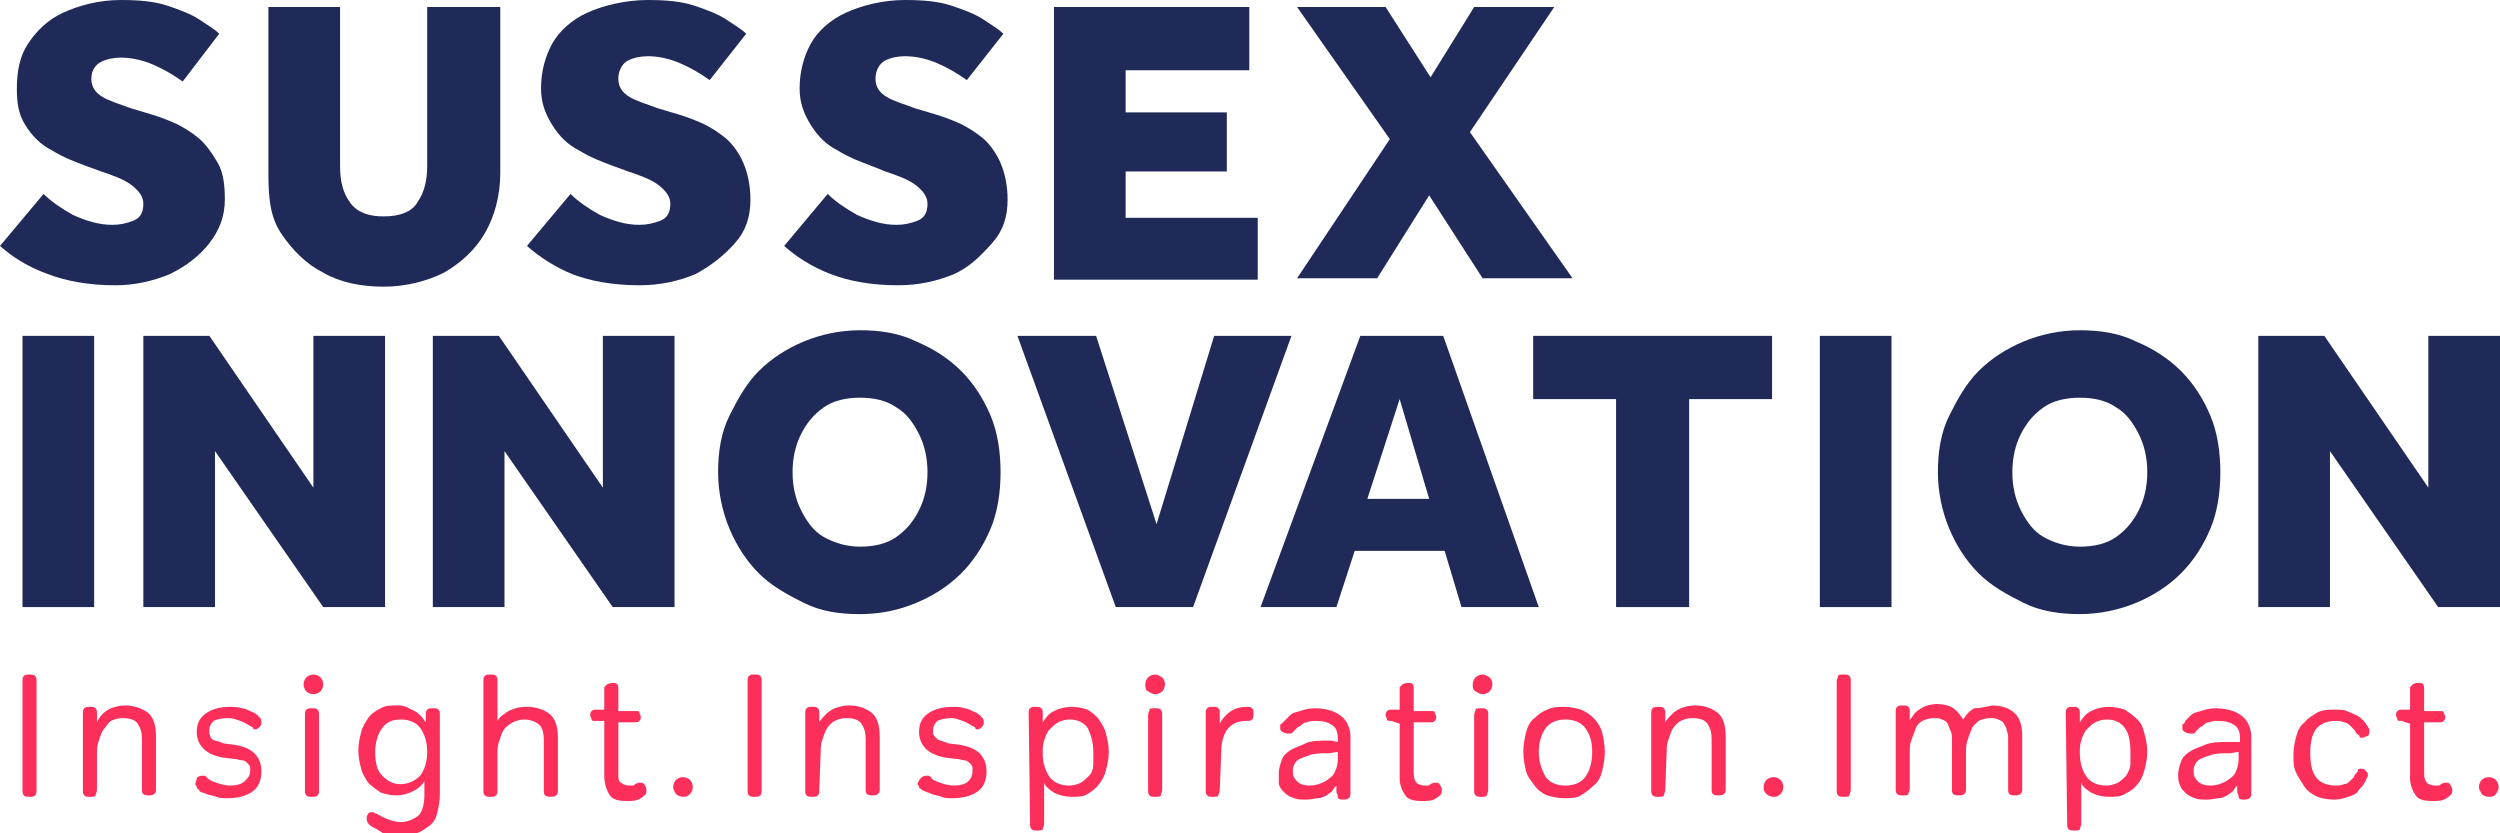 <svg xmlns="http://www.w3.org/2000/svg" xmlns:xlink="http://www.w3.org/1999/xlink" id="Layer_1" x="0px" y="0px" viewBox="0 0 177.9 59.3" style="enable-background:new 0 0 177.9 59.3;" xml:space="preserve"><style type="text/css">	.st0{fill:#FC2F5B;}	.st1{fill:#202A58;}</style><g>	<path class="st0" d="M130.7,48.5c0-0.2,0.1-0.3,0.1-0.4s0.2-0.1,0.4-0.1s0.3,0,0.4,0.1c0.1,0.1,0.1,0.2,0.1,0.4v7.7  c0,0.2-0.1,0.3-0.1,0.4s-0.2,0.1-0.4,0.1s-0.3,0-0.4-0.1c-0.1-0.1-0.1-0.2-0.1-0.4V48.5z"></path>	<path class="st0" d="M6.9,56.2c0,0.2-0.1,0.3-0.1,0.4s-0.2,0.1-0.4,0.1s-0.3,0-0.4-0.1s-0.1-0.2-0.1-0.4v-5.4c0-0.2,0-0.3,0.1-0.4  c0.1-0.1,0.2-0.1,0.4-0.1s0.3,0,0.4,0.1c0.1,0.1,0.1,0.2,0.1,0.4v0.6C7,51.2,7.1,51,7.3,50.8c0.2-0.2,0.4-0.3,0.6-0.4  c0.3-0.1,0.6-0.2,1-0.2c0.6,0,1.2,0.2,1.6,0.5s0.6,0.9,0.6,1.7v3.8c0,0.3-0.2,0.4-0.5,0.4c-0.4,0-0.5-0.1-0.5-0.4v-3.6  c0-0.5-0.1-0.8-0.3-1.1s-0.6-0.4-1.1-0.4c-0.3,0-0.6,0.1-0.8,0.2S7.5,51.8,7.3,52c-0.1,0.2-0.2,0.5-0.3,0.8  c-0.1,0.3-0.1,0.6-0.1,0.8L6.9,56.2z"></path>	<path class="st0" d="M14.2,56.2C14.1,56.2,14,56.1,14,56s-0.1-0.1-0.1-0.2c0-0.1,0.1-0.3,0.1-0.4s0.2-0.2,0.4-0.2  c0.1,0,0.2,0,0.2,0s0.1,0.1,0.2,0.2c0.1,0.1,0.3,0.2,0.6,0.3s0.6,0.2,1,0.2c0.4,0,0.8-0.1,1-0.3s0.4-0.4,0.4-0.7c0-0.1,0-0.2,0-0.3  c0-0.1-0.1-0.2-0.2-0.3s-0.2-0.2-0.4-0.2S16.9,54,16.6,54l-0.8-0.1c-0.5-0.1-1-0.3-1.3-0.6S14,52.6,14,52.1c0-0.6,0.2-1,0.6-1.3  s1-0.5,1.7-0.5c0.3,0,0.6,0,0.9,0.1c0.2,0,0.4,0.1,0.6,0.2c0.2,0.1,0.3,0.1,0.4,0.2c0.1,0.1,0.2,0.1,0.2,0.2  c0.2,0.1,0.2,0.3,0.2,0.4s0,0.2-0.1,0.3s-0.2,0.2-0.3,0.2c-0.1,0-0.2,0-0.2-0.1s-0.2-0.1-0.3-0.2c-0.2-0.1-0.3-0.2-0.6-0.3  s-0.5-0.2-0.9-0.2c-0.4,0-0.8,0.1-1,0.2c-0.2,0.2-0.3,0.4-0.3,0.6c0,0.1,0,0.2,0,0.3c0,0.1,0.1,0.2,0.1,0.3  c0.1,0.1,0.2,0.2,0.3,0.2s0.4,0.1,0.6,0.2l0.8,0.1c0.6,0.1,1.1,0.3,1.4,0.6c0.3,0.3,0.5,0.7,0.5,1.3c0,0.6-0.2,1.1-0.6,1.4  s-1,0.5-1.8,0.5c-0.3,0-0.6,0-0.8-0.1s-0.5-0.1-0.7-0.2s-0.4-0.1-0.5-0.2S14.2,56.3,14.2,56.2"></path>	<path class="st0" d="M21.7,50.9c0-0.2,0-0.3,0.1-0.4s0.2-0.1,0.4-0.1s0.3,0,0.4,0.1c0.1,0.1,0.1,0.2,0.1,0.4v5.3  c0,0.2,0,0.3-0.1,0.4s-0.2,0.1-0.4,0.1s-0.3,0-0.4-0.1s-0.1-0.2-0.1-0.4V50.9z M21.6,48.7c0-0.2,0.1-0.4,0.2-0.5s0.3-0.2,0.5-0.2  s0.4,0.1,0.5,0.2c0.1,0.1,0.2,0.3,0.2,0.5s-0.1,0.4-0.2,0.5s-0.3,0.2-0.5,0.2s-0.4-0.1-0.5-0.2S21.6,48.9,21.6,48.7"></path>	<path class="st0" d="M26.7,53.5c0,0.7,0.1,1.3,0.5,1.7s0.8,0.6,1.3,0.6s1-0.2,1.4-0.6c0.3-0.4,0.5-1,0.5-1.7c0-0.7-0.2-1.3-0.5-1.7  s-0.8-0.6-1.4-0.6s-1,0.2-1.3,0.6S26.7,52.8,26.7,53.5 M30.2,55.6c-0.2,0.3-0.4,0.5-0.8,0.7s-0.8,0.3-1.2,0.3  c-0.4,0-0.8-0.1-1.1-0.2c-0.3-0.2-0.6-0.4-0.9-0.7c-0.2-0.3-0.4-0.6-0.5-1s-0.2-0.8-0.2-1.3s0.1-0.9,0.2-1.3s0.3-0.7,0.5-1  c0.2-0.3,0.5-0.5,0.9-0.7c0.3-0.2,0.7-0.2,1.1-0.2c0.2,0,0.5,0,0.7,0.1s0.4,0.2,0.6,0.3s0.3,0.2,0.5,0.4c0.1,0.1,0.2,0.3,0.3,0.4  v-0.5c0-0.2,0-0.3,0.1-0.4s0.2-0.1,0.4-0.1s0.3,0,0.4,0.1c0.1,0.1,0.1,0.2,0.1,0.4v5.6c0,0.5-0.1,1-0.2,1.4s-0.3,0.7-0.6,0.9  s-0.5,0.4-0.9,0.5c-0.4,0.1-0.7,0.2-1.1,0.2c-0.3,0-0.7,0-1-0.1S27,59.1,26.8,59c-0.2-0.1-0.4-0.2-0.5-0.3  c-0.1-0.1-0.2-0.2-0.2-0.4c0-0.1,0-0.2,0-0.2c0-0.1,0.1-0.1,0.1-0.2c0,0,0.1-0.1,0.1-0.1c0.1,0,0.1,0,0.2,0s0.1,0,0.2,0.1l0.1,0  c0.2,0.1,0.5,0.3,0.8,0.4s0.6,0.2,0.9,0.2c0.5,0,0.9-0.2,1.2-0.4s0.5-0.8,0.5-1.5V55.6z"></path>	<path class="st0" d="M35.4,51.3c0.1-0.2,0.3-0.4,0.5-0.5c0.2-0.2,0.5-0.3,0.8-0.4s0.6-0.1,0.8-0.1c0.7,0,1.2,0.2,1.6,0.5  s0.6,0.9,0.6,1.7v3.8c0,0.3-0.2,0.4-0.5,0.4c-0.4,0-0.5-0.1-0.5-0.4v-3.6c0-0.5-0.1-0.9-0.3-1.1s-0.6-0.4-1.1-0.4  c-0.3,0-0.6,0.1-0.8,0.2S36,51.7,35.8,52c-0.1,0.2-0.2,0.5-0.3,0.8c-0.1,0.3-0.1,0.6-0.1,0.8v2.6c0,0.2,0,0.3-0.1,0.4  s-0.2,0.1-0.4,0.1s-0.3,0-0.4-0.1s-0.1-0.2-0.1-0.4v-7.7c0-0.2,0-0.3,0.1-0.4s0.2-0.1,0.4-0.1s0.3,0,0.4,0.1  c0.1,0.1,0.1,0.2,0.1,0.4L35.4,51.3L35.4,51.3z"></path>	<path class="st0" d="M42.4,51.3c-0.2,0-0.3,0-0.3-0.1S42,51,42,50.9s0-0.2,0.1-0.3c0.1-0.1,0.2-0.1,0.3-0.1H43v-1.3  c0-0.2,0-0.3,0-0.3s0.1-0.1,0.2-0.2c0.2-0.1,0.3-0.1,0.5-0.1c0.2,0,0.3,0.1,0.3,0.4v1.6h1.2c0.2,0,0.3,0,0.3,0.1s0.1,0.2,0.1,0.3  s0,0.2-0.1,0.3c-0.1,0.1-0.2,0.1-0.3,0.1H44V55c0,0.4,0,0.6,0.2,0.7c0.1,0.1,0.3,0.2,0.6,0.2c0.1,0,0.2,0,0.2,0  c0.1,0,0.1,0,0.2-0.1s0.1,0,0.2-0.1c0,0,0.1,0,0.2,0c0.1,0,0.2,0,0.3,0.2s0.1,0.2,0.1,0.4c0,0.2-0.1,0.3-0.4,0.5s-0.6,0.2-1,0.2  c-0.6,0-1-0.1-1.2-0.4S43,55.8,43,55.2v-3.9L42.4,51.3L42.4,51.3z"></path>	<path class="st0" d="M47.9,56c0-0.2,0.1-0.4,0.2-0.5s0.3-0.2,0.5-0.2s0.4,0.1,0.5,0.2s0.2,0.3,0.2,0.5s-0.1,0.4-0.2,0.5  c-0.2,0.2-0.3,0.2-0.5,0.2s-0.4-0.1-0.5-0.2C48,56.3,47.9,56.2,47.9,56"></path>	<path class="st0" d="M58.3,56.2c0,0.2,0,0.3-0.1,0.4s-0.2,0.1-0.4,0.1s-0.3,0-0.4-0.1s-0.1-0.2-0.1-0.4v-5.4c0-0.2,0-0.3,0.1-0.4  c0.1-0.1,0.2-0.1,0.4-0.1s0.3,0,0.4,0.1c0.1,0.1,0.1,0.2,0.1,0.4v0.6c0.1-0.2,0.3-0.4,0.5-0.6c0.2-0.2,0.4-0.3,0.6-0.4  c0.3-0.1,0.6-0.2,1-0.2c0.7,0,1.2,0.2,1.6,0.5s0.6,0.9,0.6,1.7v3.8c0,0.3-0.2,0.4-0.5,0.4c-0.4,0-0.5-0.1-0.5-0.4v-3.6  c0-0.5-0.1-0.8-0.3-1.1s-0.6-0.4-1.1-0.4c-0.3,0-0.6,0.1-0.8,0.2s-0.4,0.3-0.6,0.6c-0.1,0.2-0.2,0.5-0.3,0.8  c-0.1,0.3-0.1,0.6-0.1,0.8L58.3,56.2z"></path>	<path class="st0" d="M65.6,56.2c-0.1-0.1-0.2-0.1-0.2-0.2s-0.1-0.1-0.1-0.2c0-0.1,0.1-0.3,0.2-0.4s0.2-0.2,0.4-0.2  c0.1,0,0.2,0,0.2,0s0.2,0.1,0.2,0.2c0.1,0.1,0.3,0.2,0.6,0.3s0.6,0.2,1,0.2c0.4,0,0.8-0.1,1-0.3s0.3-0.4,0.3-0.7c0-0.1,0-0.2,0-0.3  c0-0.1-0.1-0.2-0.2-0.3s-0.2-0.2-0.4-0.2S68.3,54,68,54l-0.8-0.1c-0.5-0.1-1-0.3-1.3-0.6s-0.5-0.7-0.5-1.2c0-0.6,0.2-1,0.6-1.3  s1-0.5,1.8-0.5c0.3,0,0.6,0,0.8,0.1c0.2,0,0.4,0.1,0.6,0.2c0.2,0.1,0.3,0.1,0.4,0.2c0.1,0.1,0.2,0.1,0.2,0.2  c0.2,0.1,0.2,0.3,0.2,0.4s0,0.2-0.1,0.3s-0.2,0.2-0.3,0.2c-0.1,0-0.2,0-0.2-0.1s-0.2-0.1-0.3-0.2c-0.2-0.1-0.3-0.2-0.6-0.3  s-0.5-0.2-0.8-0.2c-0.4,0-0.8,0.1-1,0.2c-0.2,0.2-0.3,0.4-0.3,0.6c0,0.1,0,0.2,0,0.3c0,0.1,0.1,0.2,0.2,0.3  c0.1,0.1,0.2,0.2,0.3,0.2s0.3,0.1,0.6,0.2l0.8,0.1c0.6,0.1,1.1,0.3,1.4,0.6c0.3,0.3,0.5,0.7,0.5,1.3c0,0.6-0.2,1.1-0.6,1.4  s-1,0.5-1.8,0.5c-0.3,0-0.6,0-0.8-0.1s-0.5-0.1-0.7-0.2s-0.3-0.1-0.5-0.2S65.7,56.3,65.6,56.2"></path>	<path class="st0" d="M77.8,53.5c0-0.7-0.2-1.3-0.4-1.7c-0.3-0.4-0.7-0.6-1.3-0.6c-0.3,0-0.6,0.1-0.8,0.2s-0.4,0.3-0.6,0.5  s-0.3,0.5-0.4,0.8s-0.1,0.6-0.1,0.9c0,0.7,0.2,1.3,0.5,1.7c0.3,0.4,0.8,0.6,1.4,0.6c0.3,0,0.6-0.1,0.8-0.2s0.4-0.3,0.6-0.5  c0.2-0.2,0.3-0.5,0.3-0.8S77.8,53.9,77.8,53.5 M73.2,50.8c0-0.2,0-0.3,0.1-0.4c0.1-0.1,0.2-0.1,0.4-0.1s0.3,0,0.4,0.1  c0.1,0.1,0.1,0.2,0.1,0.4v0.6c0.2-0.3,0.4-0.6,0.8-0.8s0.8-0.3,1.3-0.3c0.4,0,0.8,0.1,1.1,0.2c0.3,0.2,0.6,0.4,0.8,0.7  s0.4,0.6,0.5,1s0.2,0.8,0.2,1.3s-0.1,0.9-0.2,1.3s-0.3,0.8-0.5,1c-0.2,0.3-0.5,0.5-0.8,0.7c-0.3,0.2-0.7,0.2-1.1,0.2  c-0.5,0-0.9-0.1-1.3-0.3c-0.3-0.2-0.6-0.4-0.7-0.7v2.9c0,0.2-0.1,0.3-0.1,0.4s-0.2,0.1-0.4,0.1s-0.3,0-0.4-0.1  c-0.1-0.1-0.1-0.2-0.1-0.4L73.2,50.8L73.2,50.8z"></path>	<path class="st0" d="M81.7,50.9c0-0.2,0.1-0.3,0.1-0.4s0.2-0.1,0.4-0.1s0.3,0,0.4,0.1c0.1,0.1,0.1,0.2,0.1,0.4v5.3  c0,0.2-0.1,0.3-0.1,0.4s-0.2,0.1-0.4,0.1s-0.3,0-0.4-0.1s-0.1-0.2-0.1-0.4V50.9z M81.5,48.7c0-0.2,0.1-0.4,0.2-0.5S82,48,82.2,48  s0.3,0.1,0.5,0.2c0.1,0.1,0.2,0.3,0.2,0.5s-0.1,0.4-0.2,0.5s-0.3,0.2-0.5,0.2s-0.3-0.1-0.5-0.2S81.5,48.9,81.5,48.7"></path>	<path class="st0" d="M86.8,56.2c0,0.2-0.1,0.3-0.1,0.4s-0.2,0.1-0.4,0.1s-0.3,0-0.4-0.1s-0.1-0.2-0.1-0.4v-5.4c0-0.2,0-0.3,0.1-0.4  c0.1-0.1,0.2-0.1,0.4-0.1s0.3,0,0.4,0.1c0.1,0.1,0.1,0.2,0.1,0.4v0.7c0.2-0.4,0.5-0.7,0.8-0.9c0.3-0.2,0.7-0.3,1.1-0.3  c0.2,0,0.3,0,0.4,0.1s0.1,0.2,0.1,0.4s0,0.3-0.1,0.4s-0.2,0.1-0.4,0.1c-1.2,0-1.8,0.8-1.8,2.3L86.8,56.2L86.8,56.2z"></path>	<path class="st0" d="M94.6,53.6c-0.5,0-0.9,0-1.3,0.1c-0.3,0.1-0.6,0.2-0.8,0.3s-0.3,0.2-0.4,0.4S92,54.7,92,54.9  c0,0.3,0.1,0.5,0.3,0.7s0.5,0.3,0.9,0.3c0.4,0,0.7-0.1,1.1-0.3c0.3-0.2,0.6-0.4,0.7-0.7c0.1-0.2,0.2-0.5,0.2-0.9v-0.5L94.6,53.6  L94.6,53.6z M95.2,52.8v-0.2c0-0.5-0.1-0.8-0.4-1s-0.6-0.3-1.2-0.3c-0.2,0-0.4,0-0.6,0.1c-0.2,0-0.3,0.1-0.4,0.2  c-0.1,0.1-0.2,0.1-0.3,0.2c-0.1,0.1-0.1,0.1-0.2,0.2c-0.1,0.1-0.2,0.2-0.2,0.2c-0.1,0-0.1,0-0.2,0c-0.1,0-0.2,0-0.4-0.1  s-0.2-0.2-0.2-0.3c0-0.1,0-0.1,0-0.2c0,0,0-0.1,0.1-0.1c0,0,0.1-0.1,0.2-0.2c0.1-0.1,0.2-0.2,0.4-0.4s0.4-0.2,0.7-0.3  s0.6-0.2,1.1-0.2c0.5,0,0.9,0.1,1.2,0.2s0.6,0.3,0.8,0.5c0.2,0.2,0.3,0.4,0.4,0.7s0.1,0.5,0.1,0.8v3.9c0,0.3-0.2,0.4-0.5,0.4  c-0.2,0-0.4,0-0.4-0.2s-0.1-0.2-0.1-0.4v-0.4c-0.1,0.1-0.2,0.2-0.3,0.4c-0.1,0.1-0.3,0.2-0.4,0.3c-0.2,0.1-0.4,0.2-0.6,0.2  s-0.5,0.1-0.8,0.1c-0.4,0-0.7,0-0.9-0.1c-0.3-0.1-0.5-0.2-0.7-0.4c-0.2-0.2-0.3-0.3-0.4-0.6C91,55.5,91,55.3,91,55  c0-0.3,0.1-0.6,0.2-0.9s0.3-0.5,0.6-0.7s0.7-0.3,1.1-0.5s1-0.2,1.8-0.2L95.2,52.8L95.2,52.8z"></path>	<path class="st0" d="M99,51.3c-0.2,0-0.3,0-0.3-0.1s-0.1-0.2-0.1-0.3s0-0.2,0.1-0.3c0.1-0.1,0.2-0.1,0.3-0.1h0.6v-1.3  c0-0.2,0-0.3,0-0.3s0.1-0.1,0.2-0.2c0.2-0.1,0.3-0.1,0.5-0.1c0.2,0,0.3,0.1,0.3,0.4v1.6h1.2c0.2,0,0.3,0,0.3,0.1s0.1,0.2,0.1,0.3  s0,0.2-0.1,0.3c-0.1,0.1-0.2,0.1-0.3,0.1h-1.2V55c0,0.4,0.1,0.6,0.2,0.7c0.1,0.1,0.3,0.2,0.6,0.2c0.1,0,0.2,0,0.2,0  c0.1,0,0.1,0,0.2-0.1s0.1,0,0.2-0.1c0.1,0,0.1,0,0.2,0c0.1,0,0.2,0,0.3,0.2s0.1,0.2,0.1,0.4c0,0.2-0.1,0.3-0.4,0.5s-0.6,0.2-1,0.2  c-0.6,0-1-0.1-1.2-0.4s-0.4-0.7-0.4-1.2v-3.9L99,51.3L99,51.3z"></path>	<path class="st0" d="M104.9,50.9c0-0.2,0.1-0.3,0.1-0.4s0.2-0.1,0.4-0.1s0.3,0,0.4,0.1c0.1,0.1,0.1,0.2,0.1,0.4v5.3  c0,0.2-0.1,0.3-0.1,0.4s-0.2,0.1-0.4,0.1s-0.3,0-0.4-0.1s-0.1-0.2-0.1-0.4V50.9z M104.8,48.7c0-0.2,0.1-0.4,0.2-0.5  s0.3-0.2,0.5-0.2s0.3,0.1,0.5,0.2c0.1,0.1,0.2,0.3,0.2,0.5s-0.1,0.4-0.2,0.5s-0.3,0.2-0.5,0.2s-0.3-0.1-0.5-0.2  S104.8,48.9,104.8,48.7"></path>	<path class="st0" d="M109.5,53.5c0,0.7,0.2,1.3,0.5,1.8c0.3,0.4,0.8,0.6,1.4,0.6s1.1-0.2,1.4-0.6c0.3-0.4,0.5-1,0.5-1.8  s-0.2-1.3-0.5-1.7s-0.8-0.6-1.4-0.6s-1.1,0.2-1.4,0.6S109.5,52.8,109.5,53.5 M108.4,53.5c0-0.5,0.1-1,0.2-1.4  c0.1-0.4,0.3-0.8,0.6-1c0.3-0.3,0.6-0.5,0.9-0.6c0.4-0.2,0.8-0.2,1.2-0.2s0.9,0.1,1.2,0.2s0.7,0.4,0.9,0.6s0.5,0.6,0.6,1  s0.2,0.9,0.2,1.4s-0.1,1-0.2,1.4s-0.3,0.8-0.6,1c-0.3,0.3-0.6,0.5-0.9,0.7s-0.8,0.2-1.2,0.2s-0.9-0.1-1.2-0.2s-0.7-0.4-0.9-0.7  s-0.5-0.6-0.6-1S108.4,54,108.4,53.5"></path>	<path class="st0" d="M118.5,56.2c0,0.2-0.1,0.3-0.1,0.4s-0.2,0.1-0.4,0.1s-0.3,0-0.4-0.1s-0.1-0.2-0.1-0.4v-5.4  c0-0.2,0-0.3,0.1-0.4c0.1-0.1,0.2-0.1,0.4-0.1s0.3,0,0.4,0.1c0.1,0.1,0.1,0.2,0.1,0.4v0.6c0.1-0.2,0.3-0.4,0.5-0.6  c0.2-0.2,0.4-0.3,0.6-0.4c0.3-0.1,0.6-0.2,1-0.2c0.7,0,1.2,0.2,1.6,0.5s0.6,0.9,0.6,1.7v3.8c0,0.3-0.2,0.4-0.5,0.4  c-0.4,0-0.5-0.1-0.5-0.4v-3.6c0-0.5-0.1-0.8-0.3-1.1s-0.6-0.4-1.1-0.4c-0.3,0-0.6,0.1-0.8,0.2s-0.4,0.3-0.6,0.6  c-0.1,0.2-0.2,0.5-0.3,0.8c-0.1,0.3-0.1,0.6-0.1,0.8L118.5,56.2z"></path>	<path class="st0" d="M125.5,56c0-0.2,0.1-0.4,0.2-0.5s0.3-0.2,0.5-0.2s0.4,0.1,0.5,0.2s0.2,0.3,0.2,0.5s-0.1,0.4-0.2,0.5  c-0.2,0.2-0.3,0.2-0.5,0.2s-0.4-0.1-0.5-0.2C125.5,56.3,125.5,56.2,125.5,56"></path>	<path class="st0" d="M141.8,50.2c0.6,0,1.2,0.2,1.5,0.5c0.4,0.3,0.6,0.9,0.6,1.6v3.9c0,0.3-0.2,0.4-0.5,0.4c-0.4,0-0.5-0.1-0.5-0.4  v-3.6c0-0.2,0-0.4-0.1-0.6c0-0.2-0.1-0.3-0.2-0.5s-0.2-0.2-0.4-0.3s-0.4-0.1-0.6-0.1c-0.3,0-0.6,0.1-0.8,0.2  c-0.2,0.2-0.4,0.3-0.5,0.6c-0.1,0.2-0.2,0.5-0.3,0.8c-0.1,0.3-0.1,0.6-0.1,0.8v2.7c0,0.3-0.2,0.4-0.5,0.4c-0.4,0-0.5-0.1-0.5-0.4  v-3.6c0-0.2,0-0.4-0.1-0.6s-0.1-0.3-0.2-0.5s-0.2-0.2-0.4-0.3s-0.4-0.1-0.6-0.1c-0.3,0-0.6,0.1-0.8,0.2c-0.2,0.1-0.4,0.3-0.5,0.6  s-0.2,0.5-0.3,0.8c-0.1,0.3-0.1,0.6-0.1,0.8v2.6c0,0.2-0.1,0.3-0.1,0.4s-0.2,0.1-0.4,0.1s-0.3,0-0.4-0.1s-0.1-0.2-0.1-0.4v-5.4  c0-0.2,0-0.3,0.1-0.4c0.1-0.1,0.2-0.1,0.4-0.1s0.3,0,0.4,0.1c0.1,0.1,0.1,0.2,0.1,0.4v0.6c0,0,0-0.1,0.1-0.2  c0.1-0.1,0.2-0.3,0.3-0.4c0.1-0.1,0.4-0.3,0.6-0.4c0.2-0.1,0.6-0.2,0.9-0.2c0.5,0,0.9,0.1,1.2,0.3c0.3,0.2,0.5,0.5,0.7,0.8  c0.2-0.3,0.4-0.6,0.8-0.8C140.9,50.4,141.3,50.3,141.8,50.2"></path>	<path class="st0" d="M151.6,53.5c0-0.7-0.1-1.3-0.4-1.7c-0.3-0.4-0.7-0.6-1.3-0.6c-0.3,0-0.6,0.1-0.8,0.2s-0.4,0.3-0.6,0.5  s-0.3,0.5-0.4,0.8s-0.1,0.6-0.1,0.9c0,0.7,0.2,1.3,0.5,1.7c0.3,0.4,0.8,0.6,1.4,0.6c0.3,0,0.6-0.1,0.8-0.2s0.4-0.3,0.6-0.5  c0.1-0.2,0.3-0.5,0.3-0.8S151.6,53.9,151.6,53.5 M147,50.8c0-0.2,0-0.3,0.1-0.4c0.1-0.1,0.2-0.1,0.4-0.1s0.3,0,0.4,0.1  c0.1,0.1,0.1,0.2,0.1,0.4v0.6c0.2-0.3,0.4-0.6,0.8-0.8s0.8-0.3,1.3-0.3c0.4,0,0.8,0.1,1.1,0.2c0.3,0.2,0.6,0.4,0.9,0.7  s0.4,0.6,0.5,1s0.2,0.8,0.2,1.3s-0.1,0.9-0.2,1.3s-0.3,0.8-0.5,1c-0.2,0.3-0.5,0.5-0.9,0.7c-0.3,0.2-0.7,0.2-1.1,0.2  c-0.5,0-0.9-0.1-1.3-0.3c-0.3-0.2-0.6-0.4-0.7-0.7v2.9c0,0.2-0.1,0.3-0.1,0.4s-0.2,0.1-0.4,0.1s-0.3,0-0.4-0.1  c-0.1-0.1-0.1-0.2-0.1-0.4L147,50.8L147,50.8z"></path>	<path class="st0" d="M158.7,53.6c-0.5,0-0.9,0-1.3,0.1c-0.3,0.1-0.6,0.2-0.8,0.3s-0.3,0.2-0.4,0.4s-0.1,0.3-0.1,0.5  c0,0.3,0.1,0.5,0.3,0.7s0.5,0.3,0.9,0.3c0.4,0,0.7-0.1,1.1-0.3c0.3-0.2,0.6-0.4,0.7-0.7c0.1-0.2,0.2-0.5,0.2-0.9v-0.5L158.7,53.6  L158.7,53.6z M159.4,52.8v-0.2c0-0.5-0.1-0.8-0.4-1s-0.6-0.3-1.2-0.3c-0.2,0-0.4,0-0.6,0.1c-0.2,0-0.3,0.1-0.4,0.2  c-0.1,0.1-0.2,0.1-0.3,0.2c-0.1,0.1-0.1,0.1-0.2,0.2c-0.1,0.1-0.1,0.2-0.2,0.2c-0.1,0-0.1,0-0.2,0c-0.1,0-0.2,0-0.4-0.1  s-0.2-0.2-0.2-0.3c0-0.1,0-0.1,0-0.2c0,0,0-0.1,0.1-0.1c0,0,0.1-0.1,0.1-0.2c0.1-0.1,0.2-0.2,0.4-0.4s0.4-0.2,0.7-0.3  s0.6-0.2,1.1-0.2c0.5,0,0.9,0.1,1.2,0.2s0.6,0.3,0.8,0.5c0.2,0.2,0.3,0.4,0.4,0.7s0.1,0.5,0.1,0.8v3.9c0,0.3-0.2,0.4-0.5,0.4  c-0.2,0-0.4,0-0.4-0.2s-0.1-0.2-0.1-0.4v-0.4c-0.1,0.1-0.2,0.2-0.3,0.4c-0.1,0.1-0.3,0.2-0.4,0.3c-0.2,0.1-0.4,0.2-0.6,0.2  s-0.5,0.1-0.8,0.1c-0.4,0-0.7,0-0.9-0.1c-0.3-0.1-0.5-0.2-0.7-0.4c-0.2-0.2-0.3-0.3-0.4-0.6c-0.1-0.2-0.1-0.5-0.1-0.7  c0-0.3,0.1-0.6,0.2-0.9s0.3-0.5,0.6-0.7s0.6-0.3,1.1-0.5s1-0.2,1.8-0.2L159.4,52.8L159.4,52.8z"></path>	<path class="st0" d="M167.6,55.1c0.1-0.1,0.2-0.2,0.2-0.3s0.1-0.1,0.2-0.1c0.1,0,0.2,0,0.3,0.1s0.2,0.2,0.2,0.3  c0,0.1,0,0.2-0.1,0.3c0,0.1-0.1,0.2-0.2,0.4s-0.3,0.3-0.4,0.5s-0.4,0.3-0.7,0.4s-0.6,0.2-1,0.2c-0.5,0-0.9-0.1-1.2-0.2  c-0.4-0.2-0.7-0.4-0.9-0.7s-0.4-0.6-0.6-1s-0.2-0.8-0.2-1.3s0.1-0.9,0.2-1.3s0.3-0.8,0.6-1c0.2-0.3,0.6-0.5,0.9-0.7  c0.4-0.2,0.8-0.2,1.2-0.2c0.4,0,0.7,0,0.9,0.1s0.5,0.2,0.7,0.3c0.2,0.1,0.4,0.3,0.5,0.4s0.2,0.3,0.3,0.4c0,0.1,0.1,0.1,0.1,0.2  c0,0.1,0,0.1,0,0.2c0,0.2-0.1,0.3-0.2,0.3s-0.2,0.1-0.3,0.1c-0.1,0-0.2,0-0.2-0.1s-0.1-0.1-0.2-0.2c-0.1-0.1-0.1-0.2-0.2-0.3  s-0.2-0.2-0.3-0.3s-0.3-0.2-0.4-0.2c-0.2-0.1-0.4-0.1-0.6-0.1c-0.6,0-1.1,0.2-1.4,0.6c-0.3,0.4-0.4,1-0.4,1.7s0.1,1.3,0.4,1.7  s0.8,0.6,1.4,0.6c0.2,0,0.4,0,0.6-0.1c0.2,0,0.3-0.1,0.4-0.2s0.2-0.2,0.3-0.3C167.5,55.3,167.5,55.2,167.6,55.1"></path>	<path class="st0" d="M170.9,51.3c-0.2,0-0.3,0-0.3-0.1s-0.1-0.2-0.1-0.3s0-0.2,0.1-0.3c0.1-0.1,0.2-0.1,0.3-0.1h0.6v-1.3  c0-0.2,0-0.3,0-0.3s0.1-0.1,0.2-0.2c0.1-0.1,0.3-0.1,0.5-0.1c0.2,0,0.3,0.1,0.3,0.4v1.6h1.1c0.2,0,0.3,0,0.3,0.1s0.1,0.2,0.1,0.3  s0,0.2-0.1,0.3c-0.1,0.1-0.2,0.1-0.3,0.1h-1.1V55c0,0.4,0.1,0.6,0.2,0.7c0.1,0.1,0.3,0.2,0.6,0.2c0.1,0,0.2,0,0.2,0  c0.1,0,0.1,0,0.2-0.1s0.1,0,0.2-0.1c0.1,0,0.1,0,0.2,0c0.1,0,0.2,0,0.3,0.2s0.1,0.2,0.1,0.4c0,0.2-0.1,0.3-0.4,0.5s-0.6,0.2-1,0.2  c-0.6,0-1-0.1-1.2-0.4s-0.4-0.7-0.4-1.2v-3.9L170.9,51.3L170.9,51.3z"></path>	<path class="st0" d="M176.4,56c0-0.2,0.1-0.4,0.2-0.5s0.3-0.2,0.5-0.2s0.4,0.1,0.5,0.2s0.2,0.3,0.2,0.5s-0.1,0.4-0.2,0.5  c-0.1,0.2-0.3,0.2-0.5,0.2s-0.4-0.1-0.5-0.2C176.5,56.3,176.4,56.2,176.4,56"></path>	<path class="st1" d="M0,17.5l3.1-3.7c0.5,0.5,1.2,1,2.1,1.5c0.9,0.4,1.8,0.7,2.8,0.7c0.5,0,1-0.1,1.5-0.3s0.7-0.6,0.7-1.2  c0-0.5-0.3-0.9-0.8-1.3s-1.3-0.7-2.2-1l-1.1-0.4c-0.8-0.3-1.6-0.6-2.4-1.1c-0.8-0.4-1.4-1-1.9-1.8S1.2,7.3,1.2,6.3  C1.2,5.1,1.4,4,2,3.1s1.4-1.7,2.5-2.2S7,0,8.6,0c1.3,0,2.4,0.1,3.3,0.4c0.9,0.3,1.7,0.6,2.3,1c0.6,0.4,1.1,0.7,1.4,1L13,5.8  c-0.7-0.5-1.4-0.9-2.1-1.2S9.4,4.1,8.6,4.1c-0.5,0-1,0.1-1.4,0.3S6.5,5,6.5,5.6c0,0.6,0.3,1,0.8,1.3s1.2,0.5,2,0.8L10.3,8  c0.7,0.2,1.3,0.4,2,0.7C13,9,13.6,9.4,14.1,9.8s1,1.1,1.4,1.8s0.5,1.6,0.5,2.6c0,1.2-0.4,2.2-1.1,3.1s-1.6,1.6-2.8,2.2  c-1.2,0.5-2.5,0.8-3.9,0.8c-1.9,0-3.5-0.3-4.8-0.8C2,19,0.9,18.3,0,17.5"></path>	<path class="st1" d="M19.1,12.3V0.5h5.1v11.3c0,1.1,0.2,1.9,0.7,2.6c0.5,0.7,1.3,1,2.4,1s2-0.3,2.4-1c0.5-0.7,0.7-1.6,0.7-2.6V0.5  h5.2v11.8c0,1.6-0.4,3.1-1.1,4.3s-1.7,2.1-2.9,2.8c-1.2,0.6-2.7,1-4.3,1s-3.1-0.3-4.3-1c-1.2-0.6-2.2-1.6-3-2.8S19.1,14,19.1,12.3"></path>	<path class="st1" d="M37.5,17.5l3.1-3.7c0.5,0.5,1.2,1,2.1,1.5c0.9,0.4,1.8,0.7,2.8,0.7c0.5,0,1-0.1,1.5-0.3s0.7-0.6,0.7-1.2  c0-0.5-0.3-0.9-0.8-1.3s-1.3-0.7-2.2-1l-1.1-0.4c-0.8-0.3-1.6-0.6-2.4-1.1c-0.8-0.4-1.4-1-1.9-1.8s-0.8-1.6-0.8-2.6  c0-1.2,0.3-2.3,0.8-3.2s1.4-1.7,2.5-2.2S44.5,0,46.1,0c1.3,0,2.4,0.1,3.3,0.4c0.9,0.3,1.7,0.6,2.3,1c0.6,0.4,1.1,0.7,1.4,1  l-2.6,3.3c-0.7-0.5-1.4-0.9-2.1-1.2s-1.5-0.5-2.3-0.5c-0.5,0-1,0.1-1.4,0.3S44,5,44,5.6c0,0.6,0.3,1,0.8,1.3s1.2,0.5,2,0.8L47.8,8  c0.7,0.2,1.3,0.4,2,0.7c0.7,0.3,1.3,0.7,1.8,1.1s1,1.1,1.3,1.8s0.5,1.6,0.5,2.6c0,1.2-0.3,2.2-1.1,3.1s-1.7,1.6-2.8,2.2  c-1.2,0.5-2.5,0.8-4,0.8c-1.9,0-3.5-0.3-4.8-0.8C39.5,19,38.4,18.3,37.5,17.5"></path>	<path class="st1" d="M55.8,17.5l3.1-3.7c0.5,0.5,1.2,1,2.1,1.5c0.9,0.4,1.8,0.7,2.8,0.7c0.5,0,1-0.1,1.5-0.3s0.7-0.6,0.7-1.2  c0-0.5-0.3-0.9-0.8-1.3s-1.3-0.7-2.2-1L62,11.8c-0.8-0.3-1.6-0.6-2.4-1.1c-0.8-0.4-1.4-1-1.9-1.8s-0.8-1.6-0.8-2.6  c0-1.2,0.3-2.3,0.8-3.2s1.4-1.7,2.5-2.2S62.8,0,64.4,0c1.3,0,2.4,0.1,3.3,0.4c0.9,0.3,1.7,0.6,2.3,1c0.6,0.4,1.1,0.7,1.4,1  l-2.6,3.3c-0.7-0.5-1.4-0.9-2.1-1.2s-1.5-0.5-2.3-0.5c-0.5,0-1,0.1-1.4,0.3S62.3,5,62.3,5.6c0,0.6,0.3,1,0.8,1.3s1.2,0.5,2,0.8  L66.1,8c0.7,0.2,1.3,0.4,2,0.7c0.7,0.3,1.3,0.7,1.8,1.1s1,1.1,1.3,1.8s0.5,1.6,0.5,2.6c0,1.2-0.3,2.2-1.1,3.1S69,19,67.9,19.5  c-1.2,0.5-2.5,0.8-4,0.8c-1.9,0-3.5-0.3-4.8-0.8C57.8,19,56.7,18.3,55.8,17.5"></path>	<path class="st1" d="M75,19.8V0.5h13.9V5h-8.8v3h7.2v4.2h-7.2v3.3h9.4v4.4H75z"></path>	<path class="st1" d="M92.3,19.8l6.6-9.9l-6.6-9.4h6.3l3.2,5l3.1-5h5.7l-6,8.9l7.3,10.4h-6.4l-3.8-5.9l-3.7,5.9H92.3z"></path>	<path class="st1" d="M1.6,23.9h5.1v19.3H1.6L1.6,23.9z"></path>	<path class="st1" d="M10.2,43.2V23.9h4.7l7.4,10.8V23.9h5.1v19.3h-4.4l-7.7-11.1v11.1H10.2z"></path>	<path class="st1" d="M30.8,43.2V23.9h4.7l7.4,10.8V23.9h5.1v19.3h-4.4l-7.7-11.1v11.1H30.8z"></path>	<path class="st1" d="M61.2,38.9c1,0,1.9-0.2,2.6-0.7s1.2-1.1,1.6-1.9s0.6-1.7,0.6-2.7s-0.2-1.9-0.6-2.7s-0.9-1.5-1.6-1.9  c-0.7-0.5-1.6-0.7-2.6-0.7s-1.9,0.2-2.6,0.7s-1.2,1.1-1.6,1.9s-0.6,1.7-0.6,2.7s0.2,1.9,0.6,2.7c0.4,0.8,0.9,1.5,1.6,1.9  S60.2,38.9,61.2,38.9 M61.2,43.7c-1.5,0-2.8-0.2-4-0.8s-2.3-1.2-3.2-2.1c-0.9-0.9-1.6-2-2.1-3.2c-0.5-1.2-0.8-2.6-0.8-4  s0.2-2.8,0.8-4s1.2-2.3,2.1-3.2s2-1.6,3.2-2.1s2.6-0.8,4-0.8s2.8,0.2,4,0.8c1.2,0.5,2.3,1.2,3.2,2.1c0.9,0.9,1.6,2,2.1,3.2  s0.7,2.6,0.7,4s-0.2,2.8-0.7,4s-1.2,2.3-2.1,3.2s-2,1.6-3.2,2.1C64,43.4,62.7,43.7,61.2,43.7"></path>	<path class="st1" d="M79.4,43.2l-7-19.3H78l4.3,13.4l4.1-13.4h5.5l-7,19.3H79.4z"></path>	<path class="st1" d="M97.3,35.5h4.4l-2.1-7.1L97.3,35.5z M89.7,43.2l7.1-19.3h5.9l6.8,19.3H104l-1.2-4h-6.4l-1.3,4H89.7L89.7,43.2z  "></path>	<path class="st1" d="M115,43.2V28.4h-5.9v-4.5h17v4.5h-5.9v14.8H115z"></path>	<path class="st1" d="M129.5,23.9h5.1v19.3h-5.1V23.9z"></path>	<path class="st1" d="M148,38.9c1,0,1.9-0.2,2.6-0.7s1.2-1.1,1.6-1.9s0.6-1.7,0.6-2.7s-0.2-1.9-0.6-2.7s-0.9-1.5-1.6-1.9  c-0.7-0.5-1.6-0.7-2.6-0.7s-1.9,0.2-2.6,0.7s-1.2,1.1-1.6,1.9s-0.6,1.7-0.6,2.7s0.2,1.9,0.6,2.7s0.9,1.5,1.6,1.9S147,38.9,148,38.9   M148,43.7c-1.4,0-2.8-0.2-4-0.8s-2.3-1.2-3.2-2.1c-0.9-0.9-1.6-2-2.1-3.2c-0.5-1.2-0.8-2.6-0.8-4s0.2-2.8,0.8-4s1.2-2.3,2.1-3.2  s2-1.6,3.2-2.1s2.6-0.8,4-0.8s2.8,0.2,4,0.8c1.2,0.5,2.3,1.2,3.2,2.1c0.9,0.9,1.6,2,2.1,3.2s0.7,2.6,0.7,4s-0.2,2.8-0.7,4  s-1.2,2.3-2.1,3.2s-2,1.6-3.2,2.1C150.8,43.4,149.4,43.7,148,43.7"></path>	<path class="st1" d="M172.8,23.9v10.8l-7.4-10.8h-4.7v19.3h5.1V32.1l7.7,11.1h4.4V23.9H172.8z"></path>	<path class="st0" d="M1.6,48.5c0-0.2,0-0.3,0.1-0.4S2,48,2.1,48s0.3,0,0.4,0.1c0.1,0.1,0.1,0.2,0.1,0.4v7.7c0,0.2,0,0.3-0.1,0.4  s-0.2,0.1-0.4,0.1s-0.3,0-0.4-0.1c-0.1-0.1-0.1-0.2-0.1-0.4L1.6,48.5z"></path>	<path class="st0" d="M53.2,48.5c0-0.2,0-0.3,0.1-0.4s0.2-0.1,0.4-0.1s0.3,0,0.4,0.1c0.1,0.1,0.1,0.2,0.1,0.4v7.7  c0,0.2,0,0.3-0.1,0.4s-0.2,0.1-0.4,0.1s-0.3,0-0.4-0.1c-0.1-0.1-0.1-0.2-0.1-0.4V48.5z"></path></g></svg>